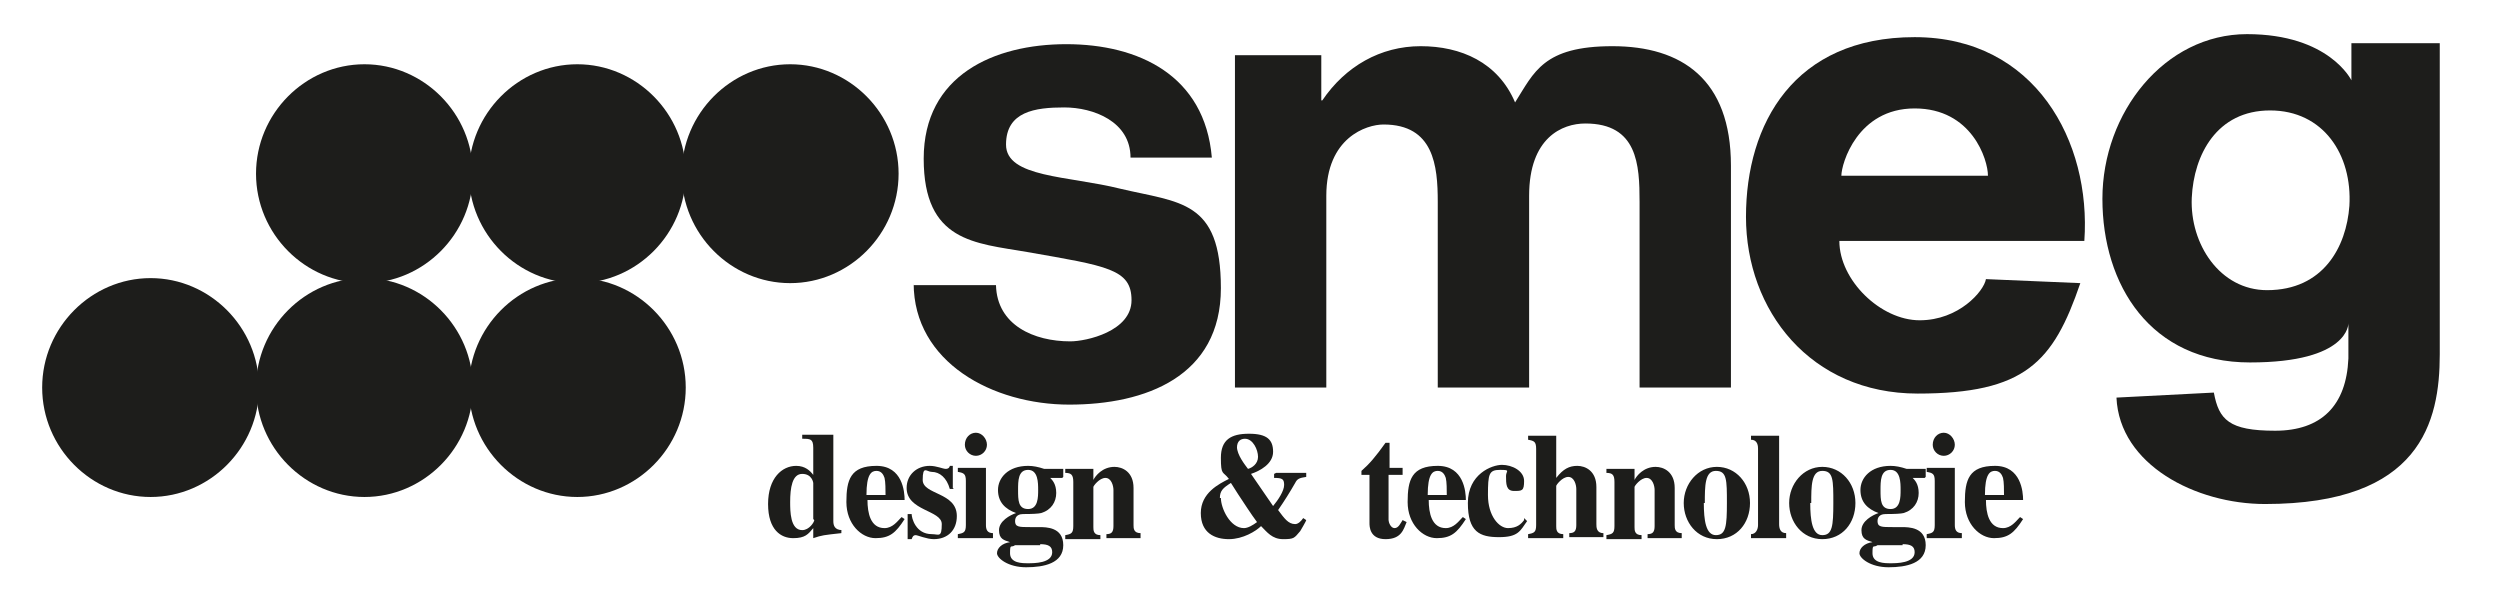 <?xml version="1.0" encoding="UTF-8"?>
<svg id="Calque_1" xmlns="http://www.w3.org/2000/svg" version="1.1" viewBox="0 0 249 60.6">
  <!-- Generator: Adobe Illustrator 29.5.0, SVG Export Plug-In . SVG Version: 2.1.0 Build 137)  -->
  <defs>
    <style>
      .st0 {
        fill: #1d1d1b;
      }
    </style>
  </defs>
  <path class="st0" d="M81.1,51.8c0,.2-.5,1-1.2,1-1.2,0-1.2-1.9-1.2-2.8,0-1.4.2-2.8,1.2-2.8s1.1.9,1.1.9v3.6ZM83.9,52.8c-.8,0-.9-.5-.9-.9v-8.6h-3.1v.4c.8,0,1.1,0,1.1.9v2.7c-.3-.4-.8-.9-1.7-.9-1.4,0-2.8,1.2-2.8,3.8s1.3,3.4,2.5,3.4,1.5-.4,2-1v1c.9-.3,1-.3,2.8-.5v-.3Z"/>
  <path class="st0" d="M89.7,51.6c-.3.3-.8,1-1.6,1-1.4,0-1.7-1.5-1.7-2.8h3.7c0-.8-.2-3.4-2.8-3.4s-3,1.4-3,3.6,1.5,3.6,2.9,3.6,2-.5,2.9-1.9l-.3-.2ZM86.3,49.3c0-2.1.5-2.4,1-2.4s.7.4.8.7c.1.4.1,1.2.1,1.7h-1.9Z"/>
  <path class="st0" d="M94.9,48.6v-2.2h-.3c0,.1-.1.3-.4.3s-.9-.3-1.6-.3c-1.3,0-2.3.9-2.3,2.2,0,2.3,3.5,2.2,3.5,3.6s-.3,1-1,1c-1.6,0-2-1.6-2-2h-.4v2.5h.4c.1-.3.2-.4.4-.4s1.1.4,1.8.4c1.4,0,2.3-.9,2.3-2.3,0-2.4-3.4-2.1-3.4-3.6s.4-.8.9-.8c.8,0,1.5.6,1.8,1.7h.4Z"/>
  <path class="st0" d="M96.1,44.3c0,.6.5,1.1,1.1,1.1s1.1-.5,1.1-1.1-.5-1.2-1.1-1.2-1.1.5-1.1,1.2M98.9,53.1c-.6,0-.7-.4-.7-.8v-5.7h-2.8v.4c.6.1.8.2.8.9v4.4c0,.7-.2.8-.8.9v.4h3.5v-.4Z"/>
  <path class="st0" d="M101.4,48.8c0-.9,0-2,1-2s1,1.3,1,2,0,1.9-1,1.9-1-.9-1-1.9M103.6,54.2c.8,0,1.2.2,1.2.8,0,1.1-1.8,1.1-2.4,1.1s-1.8,0-1.8-1,.1-.5.5-.8h2.5ZM105.9,47.5v-.8h-1.9c-.6-.2-1.1-.3-1.6-.3-2,0-3,1.2-3,2.4s.7,1.9,1.8,2.3h0c-.6.2-1.7.8-1.7,1.7s.5,1,1.1,1.2h0c-.8.1-1.3.6-1.3,1.1s1.1,1.4,2.9,1.4,3.7-.4,3.7-2.2-1.7-1.8-2.4-1.8h-.9c-1.1,0-1.5,0-1.5-.6s.5-.7.8-.7q1.4,0,1.8-.1c1-.3,1.5-1.1,1.5-2s-.4-1.3-.6-1.5h1.2Z"/>
  <path class="st0" d="M113.6,53.1c-.7,0-.7-.5-.7-.8v-3.7c0-1.6-1.1-2.1-1.9-2.1-1.2,0-1.9.9-2.1,1.3h0v-1.1h-2.8v.4c.6,0,.8.2.8.9v4.4c0,.7-.2.8-.8.9v.4h3.5v-.4c-.7,0-.7-.5-.7-.8v-4c0-.1.6-.9,1.2-.9s.8.8.8,1.2v3.6c0,.6-.2.8-.7.8v.4h3.4v-.4Z"/>
  <path class="st0" d="M123.2,44.6c0-.7.4-.9.8-.9.8,0,1.3,1.1,1.3,1.8s-.6,1.1-1,1.2c-.3-.4-1.1-1.4-1.1-2.2M121.5,49.6c0-.7.3-1,1.1-1.5l.7,1.1c.6.9,1.3,2,1.9,2.8-.4.3-.9.6-1.3.6-1.4,0-2.3-2-2.3-3M126.9,47.2v.4c.8,0,1,.1,1,.7s-.6,1.5-1.1,2.1l-2.2-3.2c.9-.3,2.2-1,2.2-2.2s-.6-1.8-2.4-1.8-2.8.6-2.8,2.4.2,1.3.8,2.1c-1,.5-2.8,1.4-2.8,3.4s1.4,2.6,2.8,2.6,2.7-.8,3.2-1.3c.6.6,1.1,1.3,2.2,1.3s1.1-.1,1.7-.8c0,0,.6-1,.6-1.1l-.3-.2c-.2.3-.5.6-.8.6-.7,0-1.1-.6-1.7-1.4q.9-1.3,1.7-2.7c.2-.4.4-.5,1.1-.6v-.4h-3Z"/>
  <path class="st0" d="M139.8,46.6h-1.4v-2.5h-.4c-1,1.4-1.6,2.1-2.4,2.8v.4h.8v4.8c0,.3,0,1.6,1.6,1.6s1.8-1,2.1-1.7l-.4-.2c-.2.3-.4.8-.8.8s-.6-.6-.6-.8v-4.5h1.4v-.7Z"/>
  <path class="st0" d="M145.6,51.6c-.3.3-.8,1-1.6,1-1.4,0-1.7-1.5-1.7-2.8h3.7c0-.8-.2-3.4-2.8-3.4s-3,1.4-3,3.6,1.5,3.6,2.9,3.6,2-.5,2.9-1.9l-.3-.2ZM142.2,49.3c0-2.1.5-2.4,1-2.4s.7.4.8.7c.1.4.1,1.2.1,1.7h-1.9Z"/>
  <path class="st0" d="M151.8,51.8c-.3.4-.7.8-1.6.8s-2-1.2-2-3.3.1-2.5,1.2-2.5.6.1.6.6c0,.8,0,1.5.8,1.5s1,0,1-1-1.2-1.6-2.2-1.6-3.4.9-3.4,3.8,1.2,3.4,3.1,3.4,2.1-.6,2.8-1.6l-.3-.3Z"/>
  <path class="st0" d="M159.7,53.1c-.7,0-.7-.6-.7-.9v-3.7c0-1.6-1.1-2.1-1.9-2.1s-1.4.3-2.1,1.2v-4.2h-2.8v.4c.6.1.8.2.8.9v7.6c0,.7-.2.8-.8.9v.4h3.5v-.4c-.7,0-.7-.5-.7-.8v-4c0-.1.6-.9,1.2-.9s.8.8.8,1.2v3.6c0,.6-.2.8-.7.8v.4h3.4v-.4Z"/>
  <path class="st0" d="M167.5,53.1c-.7,0-.7-.5-.7-.8v-3.7c0-1.6-1.1-2.1-1.9-2.1-1.2,0-1.9.9-2.1,1.3h0v-1.1h-2.8v.4c.6,0,.8.2.8.9v4.4c0,.7-.2.8-.8.9v.4h3.5v-.4c-.7,0-.7-.5-.7-.8v-4c0-.1.6-.9,1.2-.9s.8.8.8,1.2v3.6c0,.6-.2.8-.7.8v.4h3.4v-.4Z"/>
  <path class="st0" d="M167.7,50.1c0,1.9,1.3,3.6,3.3,3.6s3.3-1.6,3.3-3.6-1.4-3.6-3.3-3.6-3.3,1.7-3.3,3.6M169.8,50.1c0-1.7,0-3.2,1.1-3.2s1.1.9,1.1,3.2-.1,3.2-1.1,3.2-1.2-1.5-1.2-3.2"/>
  <path class="st0" d="M177.9,53.1c-.6,0-.7-.5-.7-.9v-8.8h-2.8v.4c.7,0,.7.7.7.9v7.6c0,.4-.2.9-.7.9v.4h3.5v-.4Z"/>
  <path class="st0" d="M178.2,50.1c0,1.9,1.3,3.6,3.3,3.6s3.3-1.6,3.3-3.6-1.4-3.6-3.3-3.6-3.3,1.7-3.3,3.6M180.4,50.1c0-1.7,0-3.2,1.1-3.2s1.1.9,1.1,3.2-.1,3.2-1.1,3.2-1.2-1.5-1.2-3.2"/>
  <path class="st0" d="M187.3,48.8c0-.9,0-2,1-2s1,1.3,1,2,0,1.9-1,1.9-1-.9-1-1.9M189.5,54.2c.8,0,1.2.2,1.2.8,0,1.1-1.8,1.1-2.4,1.1s-1.8,0-1.8-1,.1-.5.5-.8h2.5ZM191.8,47.5v-.8h-1.9c-.6-.2-1.1-.3-1.6-.3-2,0-3,1.2-3,2.4s.7,1.9,1.8,2.3h0c-.6.2-1.7.8-1.7,1.7s.5,1,1.1,1.2h0c-.8.1-1.3.6-1.3,1.1s1.1,1.4,2.9,1.4,3.7-.4,3.7-2.2-1.7-1.8-2.4-1.8h-.9c-1.1,0-1.5,0-1.5-.6s.5-.7.8-.7q1.4,0,1.8-.1c1-.3,1.5-1.1,1.5-2s-.4-1.3-.6-1.5h1.2Z"/>
  <path class="st0" d="M192.5,44.3c0,.6.5,1.1,1.1,1.1s1.1-.5,1.1-1.1-.5-1.2-1.1-1.2-1.1.5-1.1,1.2M195.4,53.1c-.6,0-.7-.4-.7-.8v-5.7h-2.8v.4c.6.1.8.2.8.9v4.4c0,.7-.2.8-.8.9v.4h3.5v-.4Z"/>
  <path class="st0" d="M201.1,51.6c-.3.3-.8,1-1.6,1-1.4,0-1.7-1.5-1.7-2.8h3.7c0-.8-.2-3.4-2.8-3.4s-3,1.4-3,3.6,1.5,3.6,2.9,3.6,2-.5,2.9-1.9l-.3-.2ZM197.7,49.3c0-2.1.5-2.4,1-2.4s.7.4.8.7c.1.4.1,1.2.1,1.7h-1.9Z"/>
  <path class="st0" d="M91,28.2c0,7.9,7.9,12.1,15.5,12.1s15.1-2.8,15.1-11.6-4.1-8.5-10-9.9c-5.2-1.3-11.4-1.1-11.4-4.4s2.9-3.7,5.8-3.7,6.6,1.4,6.6,5h8.1c-.7-8.2-7.3-11.3-14.5-11.3s-14.2,3.1-14.2,11.4,5.1,8.4,10.3,9.3c8,1.4,10.4,1.7,10.4,4.8s-4.5,4.1-6.1,4.1c-3.6,0-7.3-1.6-7.4-5.6h-8.2Z"/>
  <path class="st0" d="M225.8,28.9c-4.7,0-7.7-4.6-7.5-9.2.2-4.3,2.5-8.7,7.8-8.7s8.2,4.4,7.9,9.5c-.3,4.1-2.6,8.4-8.2,8.4M243,4.3h-8.8v3.7s-2.2-4.6-10.4-4.6-14.4,7.8-14.4,16.4,4.8,16.3,14.7,16.3,9.8-3.9,9.8-3.9v3.5c-.2,4.7-2.7,7.2-7.3,7.2s-5.6-1.1-6.1-3.8l-9.7.5c.3,6.7,7.9,10.6,14.8,10.6,15.5,0,17.4-8.2,17.4-14.9V4.3Z"/>
  <path class="st0" d="M123,38.6h9.1v-19.1c0-5.8,4-7.1,5.7-7.1,5,0,5.4,4.1,5.4,7.7v18.5h9.1v-19.1c0-5.8,3.3-7.2,5.6-7.2,5.2,0,5.4,4.1,5.4,7.8v18.5h9.1v-22.1c0-8.6-4.9-11.9-11.8-11.9s-7.8,2.6-9.7,5.6c-1.7-4-5.4-5.6-9.4-5.6s-7.5,2-9.8,5.4h-.1v-4.5h-8.6v33.1Z"/>
  <path class="st0" d="M183.4,17.5c0-1.2,1.6-6.7,7.3-6.7s7.3,5.1,7.3,6.7h-14.6ZM207.6,24c.7-9.9-4.9-20.3-16.9-20.3s-16.8,8.6-16.8,17.9,6.4,17.6,17.1,17.6,13.5-3.1,16.2-11l-9.4-.4c-.2,1.2-2.7,4.1-6.6,4.1s-8-4-8-7.9h24.4Z"/>
  <path class="st0" d="M46.7,38.6c0-6,4.9-10.9,10.8-10.9s10.8,4.9,10.8,10.9-4.9,10.9-10.8,10.9-10.8-4.9-10.8-10.9"/>
  <path class="st0" d="M25.5,38.6c0-6,4.9-10.9,10.8-10.9s10.8,4.9,10.8,10.9-4.9,10.9-10.8,10.9-10.8-4.9-10.8-10.9"/>
  <path class="st0" d="M4.2,38.6c0-6,4.9-10.9,10.8-10.9s10.8,4.9,10.8,10.9-4.9,10.9-10.8,10.9-10.8-4.9-10.8-10.9"/>
  <path class="st0" d="M46.7,17.3c0-6,4.9-10.9,10.8-10.9s10.8,4.9,10.8,10.9-4.9,10.9-10.8,10.9-10.8-4.9-10.8-10.9"/>
  <path class="st0" d="M25.5,17.3c0-6,4.9-10.9,10.8-10.9s10.8,4.9,10.8,10.9-4.9,10.9-10.8,10.9-10.8-4.9-10.8-10.9"/>
  <path class="st0" d="M67.9,17.3c0-6,4.9-10.9,10.8-10.9s10.8,4.9,10.8,10.9-4.9,10.9-10.8,10.9-10.8-4.9-10.8-10.9"/>
</svg>